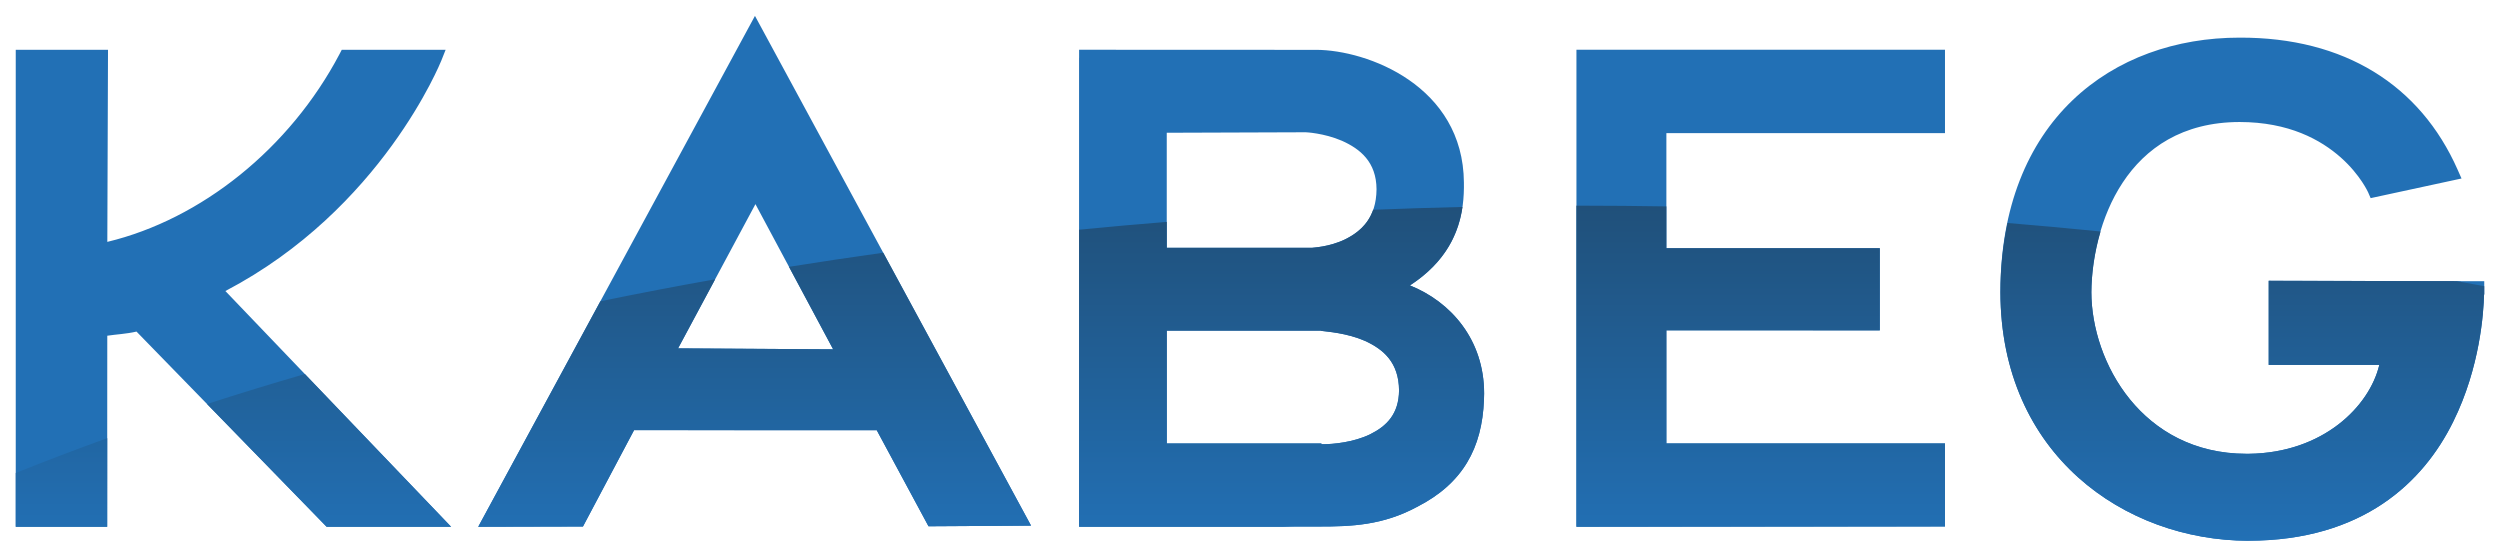 <?xml version="1.0" encoding="UTF-8" standalone="no"?> <svg xmlns:svg="http://www.w3.org/2000/svg" xmlns="http://www.w3.org/2000/svg" xmlns:xlink="http://www.w3.org/1999/xlink" version="1.1" width="1024" height="228" viewBox="-1.92 -1.92 304.887 67.851" id="svg174198"><defs id="defs174200"><clipPath id="clipPath173896"><path d="m 207.367,719.706 0,-31.329 35.959,0.029 0,8.103 -27.185,0 0,11.034 20.823,-0.004 0,8.016 -20.823,0 0,4.079 c -2.774,0.044 -5.556,0.073 -8.355,0.073 -0.14,0 -0.278,-10e-4 -0.419,-10e-4 m -19.832,-0.4 c -0.52,-1.476 -1.588,-2.318 -2.735,-2.888 -1.584,-0.764 -3.199,-0.8 -3.205,-0.82 l -14.195,0 0,2.527 c -2.873,-0.229 -5.723,-0.488 -8.557,-0.766 l 0,-28.982 19.84,0 c 0.63,0.02 1.226,0.026 1.813,0.026 l 1.752,0 c 3.167,-0.006 6.229,0.123 9.539,1.901 4.535,2.297 6.37,5.795 6.56,10.427 0.009,0.219 0.015,0.432 0.015,0.649 0.004,5.249 -3.246,8.95 -7.239,10.546 3.587,2.33 4.771,5.208 5.127,7.655 -2.922,-0.067 -5.824,-0.162 -8.715,-0.275 m -5.19,-11.794 0.082,0 0.027,-0.018 c 0.595,-0.086 2.516,-0.201 4.313,-0.992 1.789,-0.827 3.274,-2.101 3.294,-4.821 -0.02,-2.307 -1.214,-3.483 -2.826,-4.284 -1.606,-0.777 -3.59,-0.969 -4.65,-0.965 l -0.099,0 0,0.077 -15.086,0 0,11.003 14.884,0 0.031,-0.004 0.03,0.004 m 66.387,3.751 c 0.024,-15.854 12.128,-24.222 24.171,-24.251 l 0.028,0.005 c 11.187,0.006 17.085,5.741 19.974,11.607 2.639,5.314 2.969,10.718 3.014,12.41 l 0.017,0 0,0.819 c -0.89,0.165 -1.785,0.329 -2.683,0.488 l -18.345,0.036 0,-8.208 10.791,0 c -0.961,-4.032 -5.462,-8.578 -12.726,-8.67 l -0.247,0 c -10.156,0.014 -15.101,8.913 -15.118,15.764 0.011,1.778 0.284,3.857 0.896,5.924 -3.004,0.304 -6.029,0.581 -9.077,0.83 -0.437,-2.08 -0.695,-4.318 -0.695,-6.754 m -118.189,2.478 4.308,-8.049 -15.131,0.093 3.616,6.738 c -3.784,-0.669 -7.516,-1.387 -11.195,-2.145 l -11.917,-22.001 1.306,0.004 8.91,0.022 4.987,9.403 23.677,-0.008 5.05,-9.371 10.004,0.061 -14.422,26.628 c -3.095,-0.429 -6.155,-0.891 -9.193,-1.375 m -56.777,-13.386 11.668,-11.978 12.142,0 -14.267,14.904 c -3.239,-0.941 -6.42,-1.917 -9.543,-2.926 m -18.664,-6.727 0,-5.251 8.919,0 0.005,8.647 c -3.039,-1.099 -6.016,-2.23 -8.924,-3.396" id="path173898"></path></clipPath><clipPath id="clipPath173902"><path d="m 55.102,687.015 240.834,0 0,32.692 -240.834,0 0,-32.692 z" id="path173904"></path></clipPath><linearGradient x1="295.936" y1="687.015" x2="295.936" y2="719.707" id="linearGradient174146" xlink:href="#linearGradient173906" gradientUnits="userSpaceOnUse"></linearGradient><linearGradient x1="295.936" y1="687.015" x2="295.936" y2="719.707" id="linearGradient173906" gradientUnits="userSpaceOnUse"><stop id="stop173908" style="stop-color:#2270b5;stop-opacity:1" offset="0"></stop><stop id="stop173910" style="stop-color:#20507a;stop-opacity:1" offset="1"></stop></linearGradient><linearGradient x1="295.936" y1="687.015" x2="295.936" y2="719.707" id="linearGradient174268" xlink:href="#linearGradient173906" gradientUnits="userSpaceOnUse"></linearGradient></defs><path d="m 300.061,32.357 0,-0.003 -2.215,-0.002 -23.089,-0.049 0,10.26 13.492,0 c -1.201,5.045 -6.83,10.73 -15.91,10.841 l -0.31,0 c -12.697,-0.02 -18.874,-11.14 -18.899,-19.707 0.058,-7.97 4.093,-20.733 18.082,-20.754 6.029,0.006 9.904,2.171 12.338,4.324 1.212,1.075 2.051,2.156 2.583,2.954 0.536,0.802 0.735,1.281 0.744,1.281 l 0.315,0.724 11.082,-2.395 -0.48,-1.085 C 293.224,8.427 283.993,2.612 271.214,2.653 263.496,2.649 256.185,5.15 250.805,10.32 c -5.386,5.171 -8.769,12.989 -8.766,23.376 0.031,19.82 15.159,30.279 30.212,30.314 l 0.037,-0.005 c 13.985,-0.01 21.355,-7.175 24.966,-14.505 3.297,-6.643 3.714,-13.4 3.768,-15.515 l 0.024,0 0,-1.629 -0.985,0 z m -134.893,18.674 c -2.01,0.971 -4.49,1.212 -5.814,1.208 l -0.125,-0.003 0,-0.094 -18.856,0 0,-13.758 18.782,0 0.036,0.028 c 0.741,0.104 3.144,0.249 5.391,1.24 2.236,1.032 4.091,2.626 4.119,6.024 -0.028,2.885 -1.519,4.354 -3.534,5.355 m -24.795,-36.778 16.936,-0.06 c -0.031,-0.005 2.217,0.084 4.425,1.038 2.226,0.991 4.204,2.584 4.221,5.912 -0.031,3.516 -1.847,5.124 -3.833,6.109 -1.981,0.958 -3.999,1.005 -4.006,1.028 l -17.744,0 0,-14.026 z M 170.026,32.87 c 6.064,-3.938 6.638,-9.133 6.585,-12.541 C 176.526,8.516 164.83,4.16 158.597,4.141 c -4.643,0 -18.01,-0.004 -24.425,-0.004 l 0,-0.006 -4.491,0 0,0.979 -0.005,0 0,57.194 24.802,0 c 0.786,-0.025 1.531,-0.03 2.268,-0.03 l 2.188,0 c 3.96,0.005 7.786,-0.154 11.924,-2.377 5.669,-2.87 7.963,-7.245 8.196,-13.035 0.016,-0.274 0.022,-0.54 0.022,-0.809 0.006,-6.561 -4.06,-11.19 -9.05,-13.182 M 99.689,40.663 80.772,40.545 90.21,22.957 99.689,40.663 z M 56.401,62.306 58.038,62.301 69.175,62.274 75.406,50.52 105.005,50.53 111.316,62.245 123.82,62.165 90.151,0 56.401,62.306 z M 51.895,5.47 52.426,4.135 39.759,4.135 39.49,4.654 C 33.415,16.185 22.61,24.809 11.168,27.561 L 11.252,4.135 0,4.135 l 0,58.169 11.151,0 0.013,-23.299 c 1.074,-0.166 2.345,-0.217 3.562,-0.505 l 23.189,23.804 15.18,0 L 25.566,33.555 C 44.671,23.564 51.847,5.565 51.895,5.47 m 138.439,56.834 44.946,-0.036 0,-10.126 -33.977,0 0,-13.795 26.027,0.006 0,-10.02 -26.027,0 0,-14.037 33.977,0 0,-10.164 -44.946,0" id="path173878" style="fill:#2270b5;fill-opacity:1;fill-rule:nonzero;stroke:none"></path><path d="m 0,64.009 301.046,0" id="path173890" style="fill:#2270b5;fill-opacity:1;fill-rule:nonzero;stroke:none"></path><g transform="matrix(1.25,0,0,-1.25,-68.876,922.778)" clip-path="url(#clipPath173896)" id="g173894"><g clip-path="url(#clipPath173902)" id="g173900"><path d="m 55.102,687.015 240.834,0 0,32.692 -240.834,0 0,-32.692 z" id="path173912" style="fill:url(#linearGradient174268);stroke:none"></path></g></g></svg> 